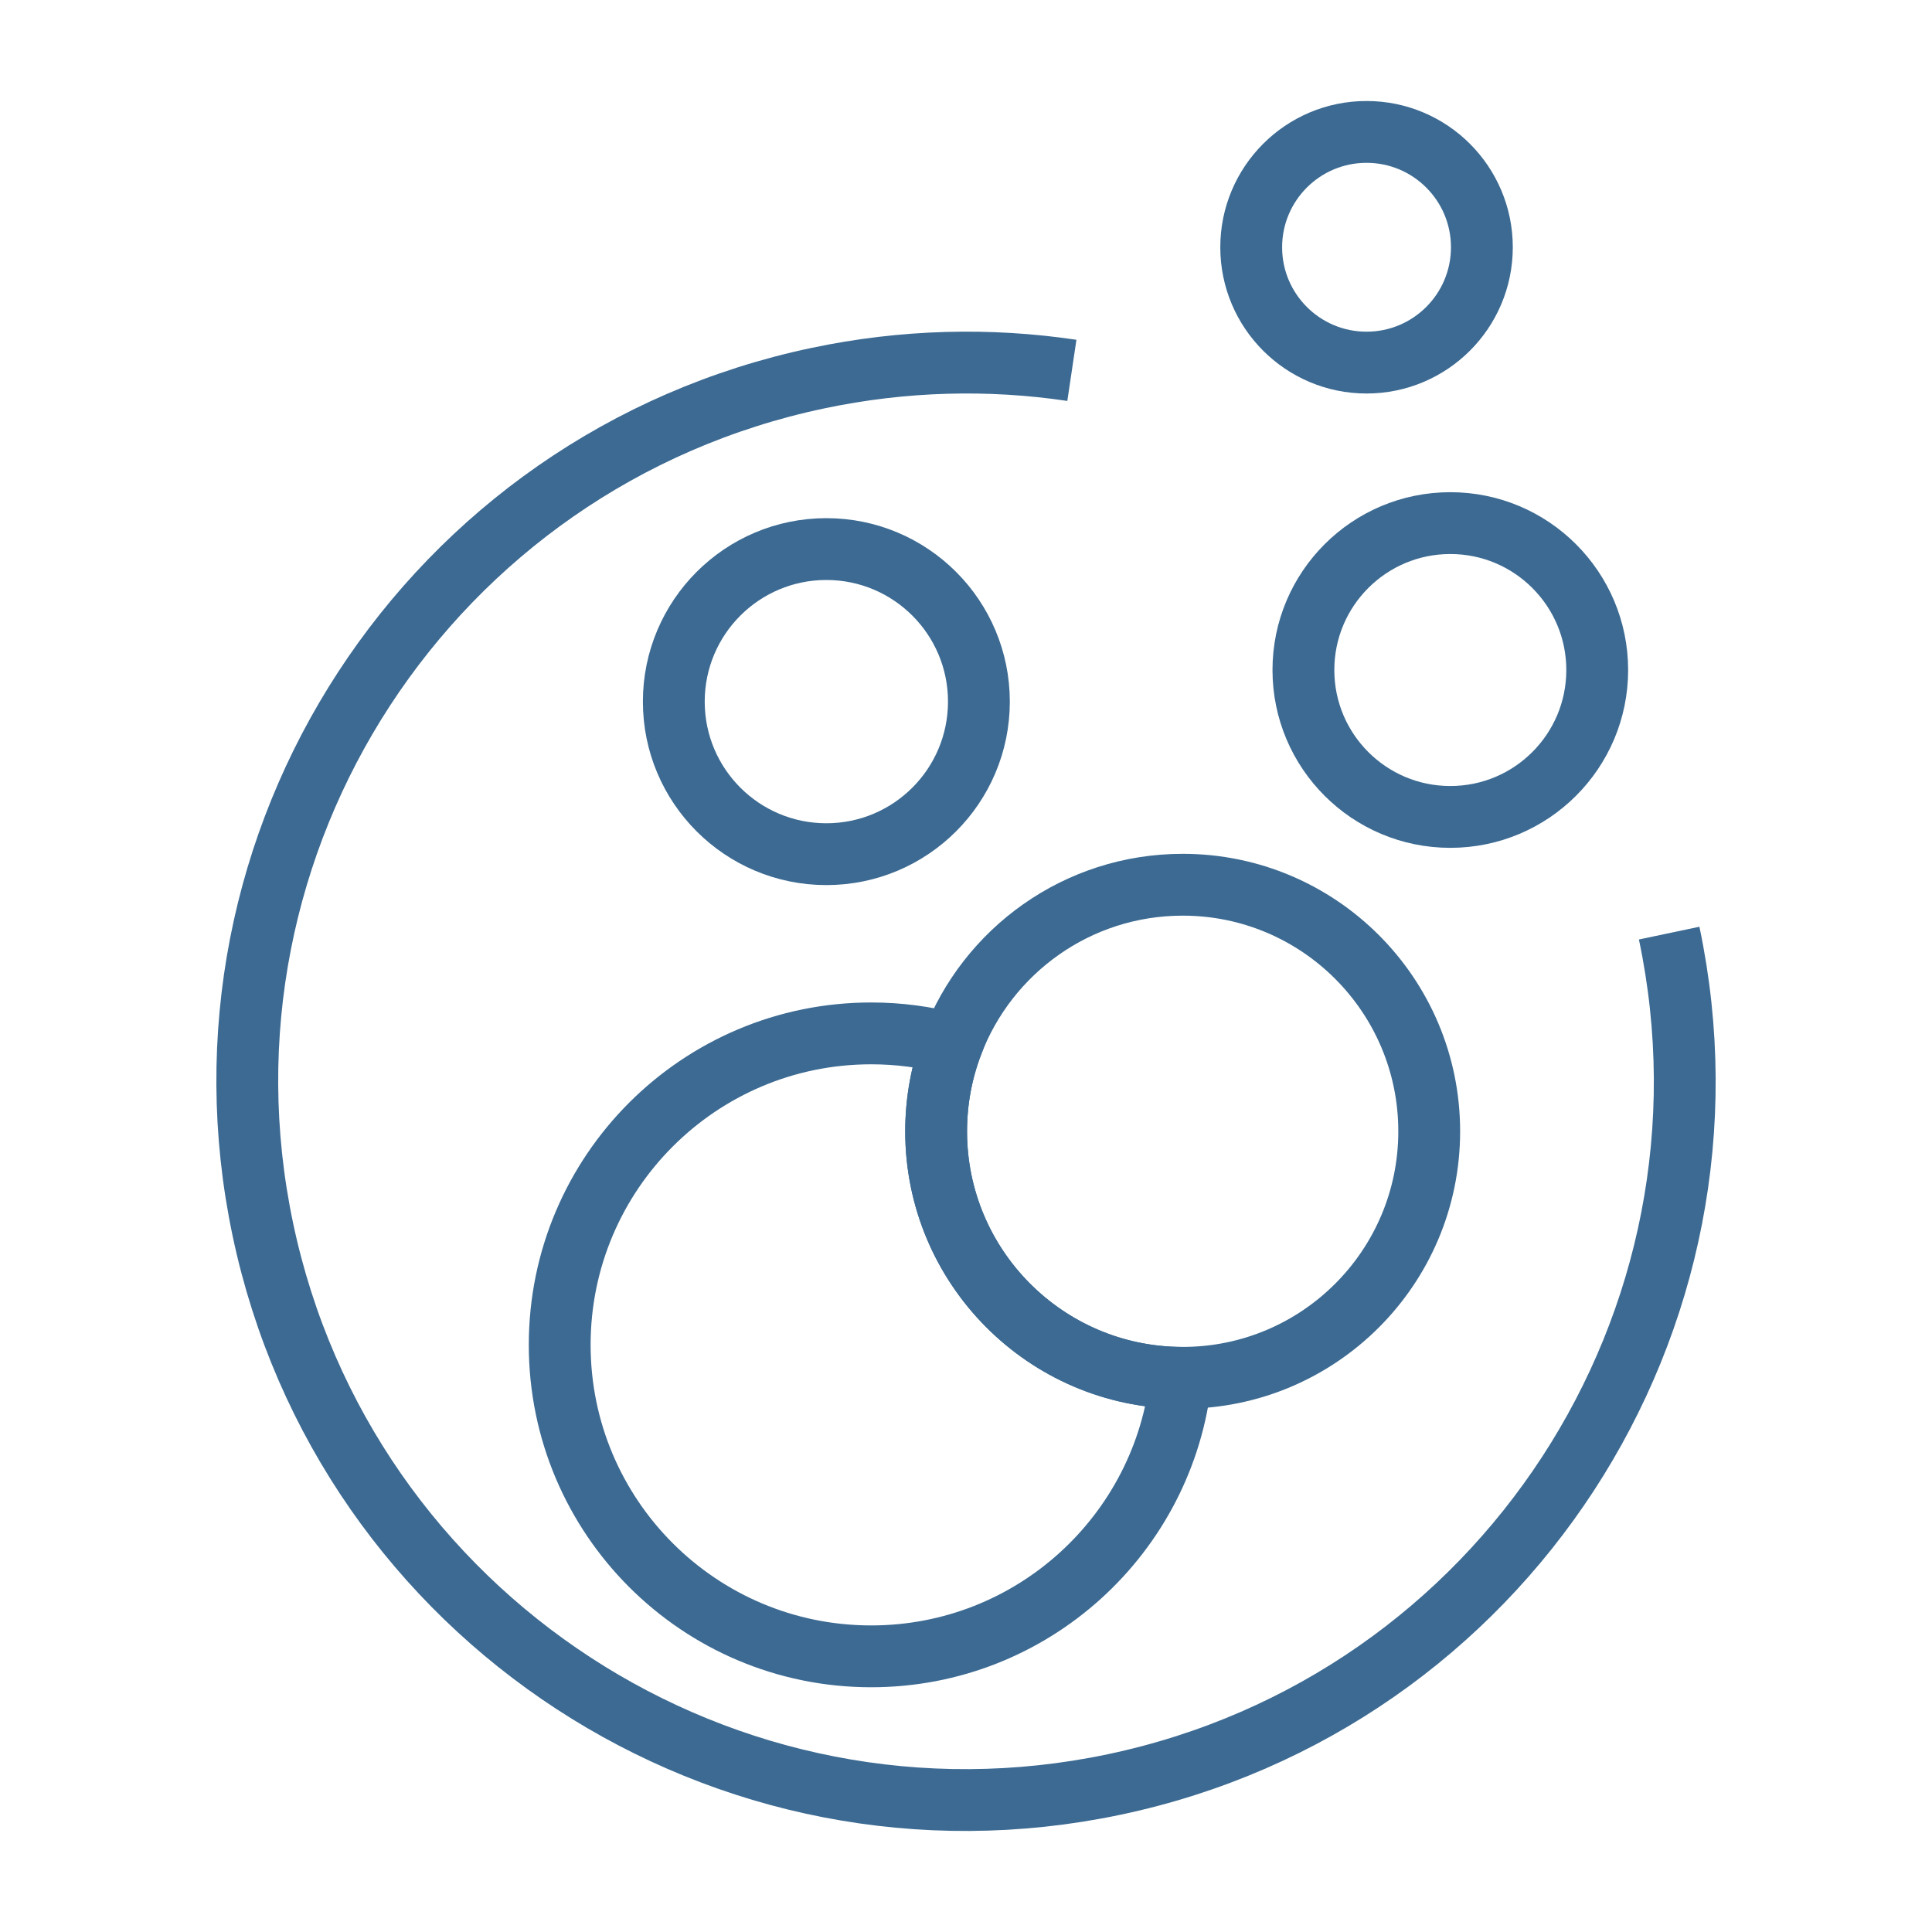 <?xml version="1.0" encoding="UTF-8"?>
<svg id="Calque_1" data-name="Calque 1" xmlns="http://www.w3.org/2000/svg" viewBox="0 0 500 500">
  <defs>
    <style>
      .cls-1 {
        fill: none;
        stroke: #3c6a92;
        stroke-miterlimit: 10;
        stroke-width: 16px;
      }
    </style>
  </defs>
  <path class="cls-1" d="M431.98,241.49c21.18,100.5-43.12,199.15-143.62,220.33-100.5,21.18-199.15-43.12-220.33-143.62-21.18-100.5,43.12-199.15,143.62-220.33,22.28-4.7,44.47-5.19,65.75-2.02"/>
  <path class="cls-1" d="M305.64,356.59c-4.28,40.51-38.55,72.07-80.18,72.07-44.52,0-80.61-36.09-80.61-80.61s36.09-80.61,80.61-80.61c7.25,0,14.26.95,20.94,2.75-2.67,7.03-4.13,14.65-4.13,22.61,0,35.06,28.34,63.56,63.37,63.79Z"/>
  <path class="cls-1" d="M369.88,292.79c0,35.22-28.57,63.79-63.79,63.79h-.45c-35.03-.23-63.37-28.73-63.37-63.79,0-7.96,1.45-15.58,4.13-22.61,9.12-24.08,32.41-41.21,59.69-41.21,35.22,0,63.79,28.57,63.79,63.81Z"/>
  <circle class="cls-1" cx="213.86" cy="181.58" r="39.48"/>
  <circle class="cls-1" cx="375.34" cy="173.4" r="38.02"/>
  <circle class="cls-1" cx="353.66" cy="63.99" r="29.85"/>
</svg>